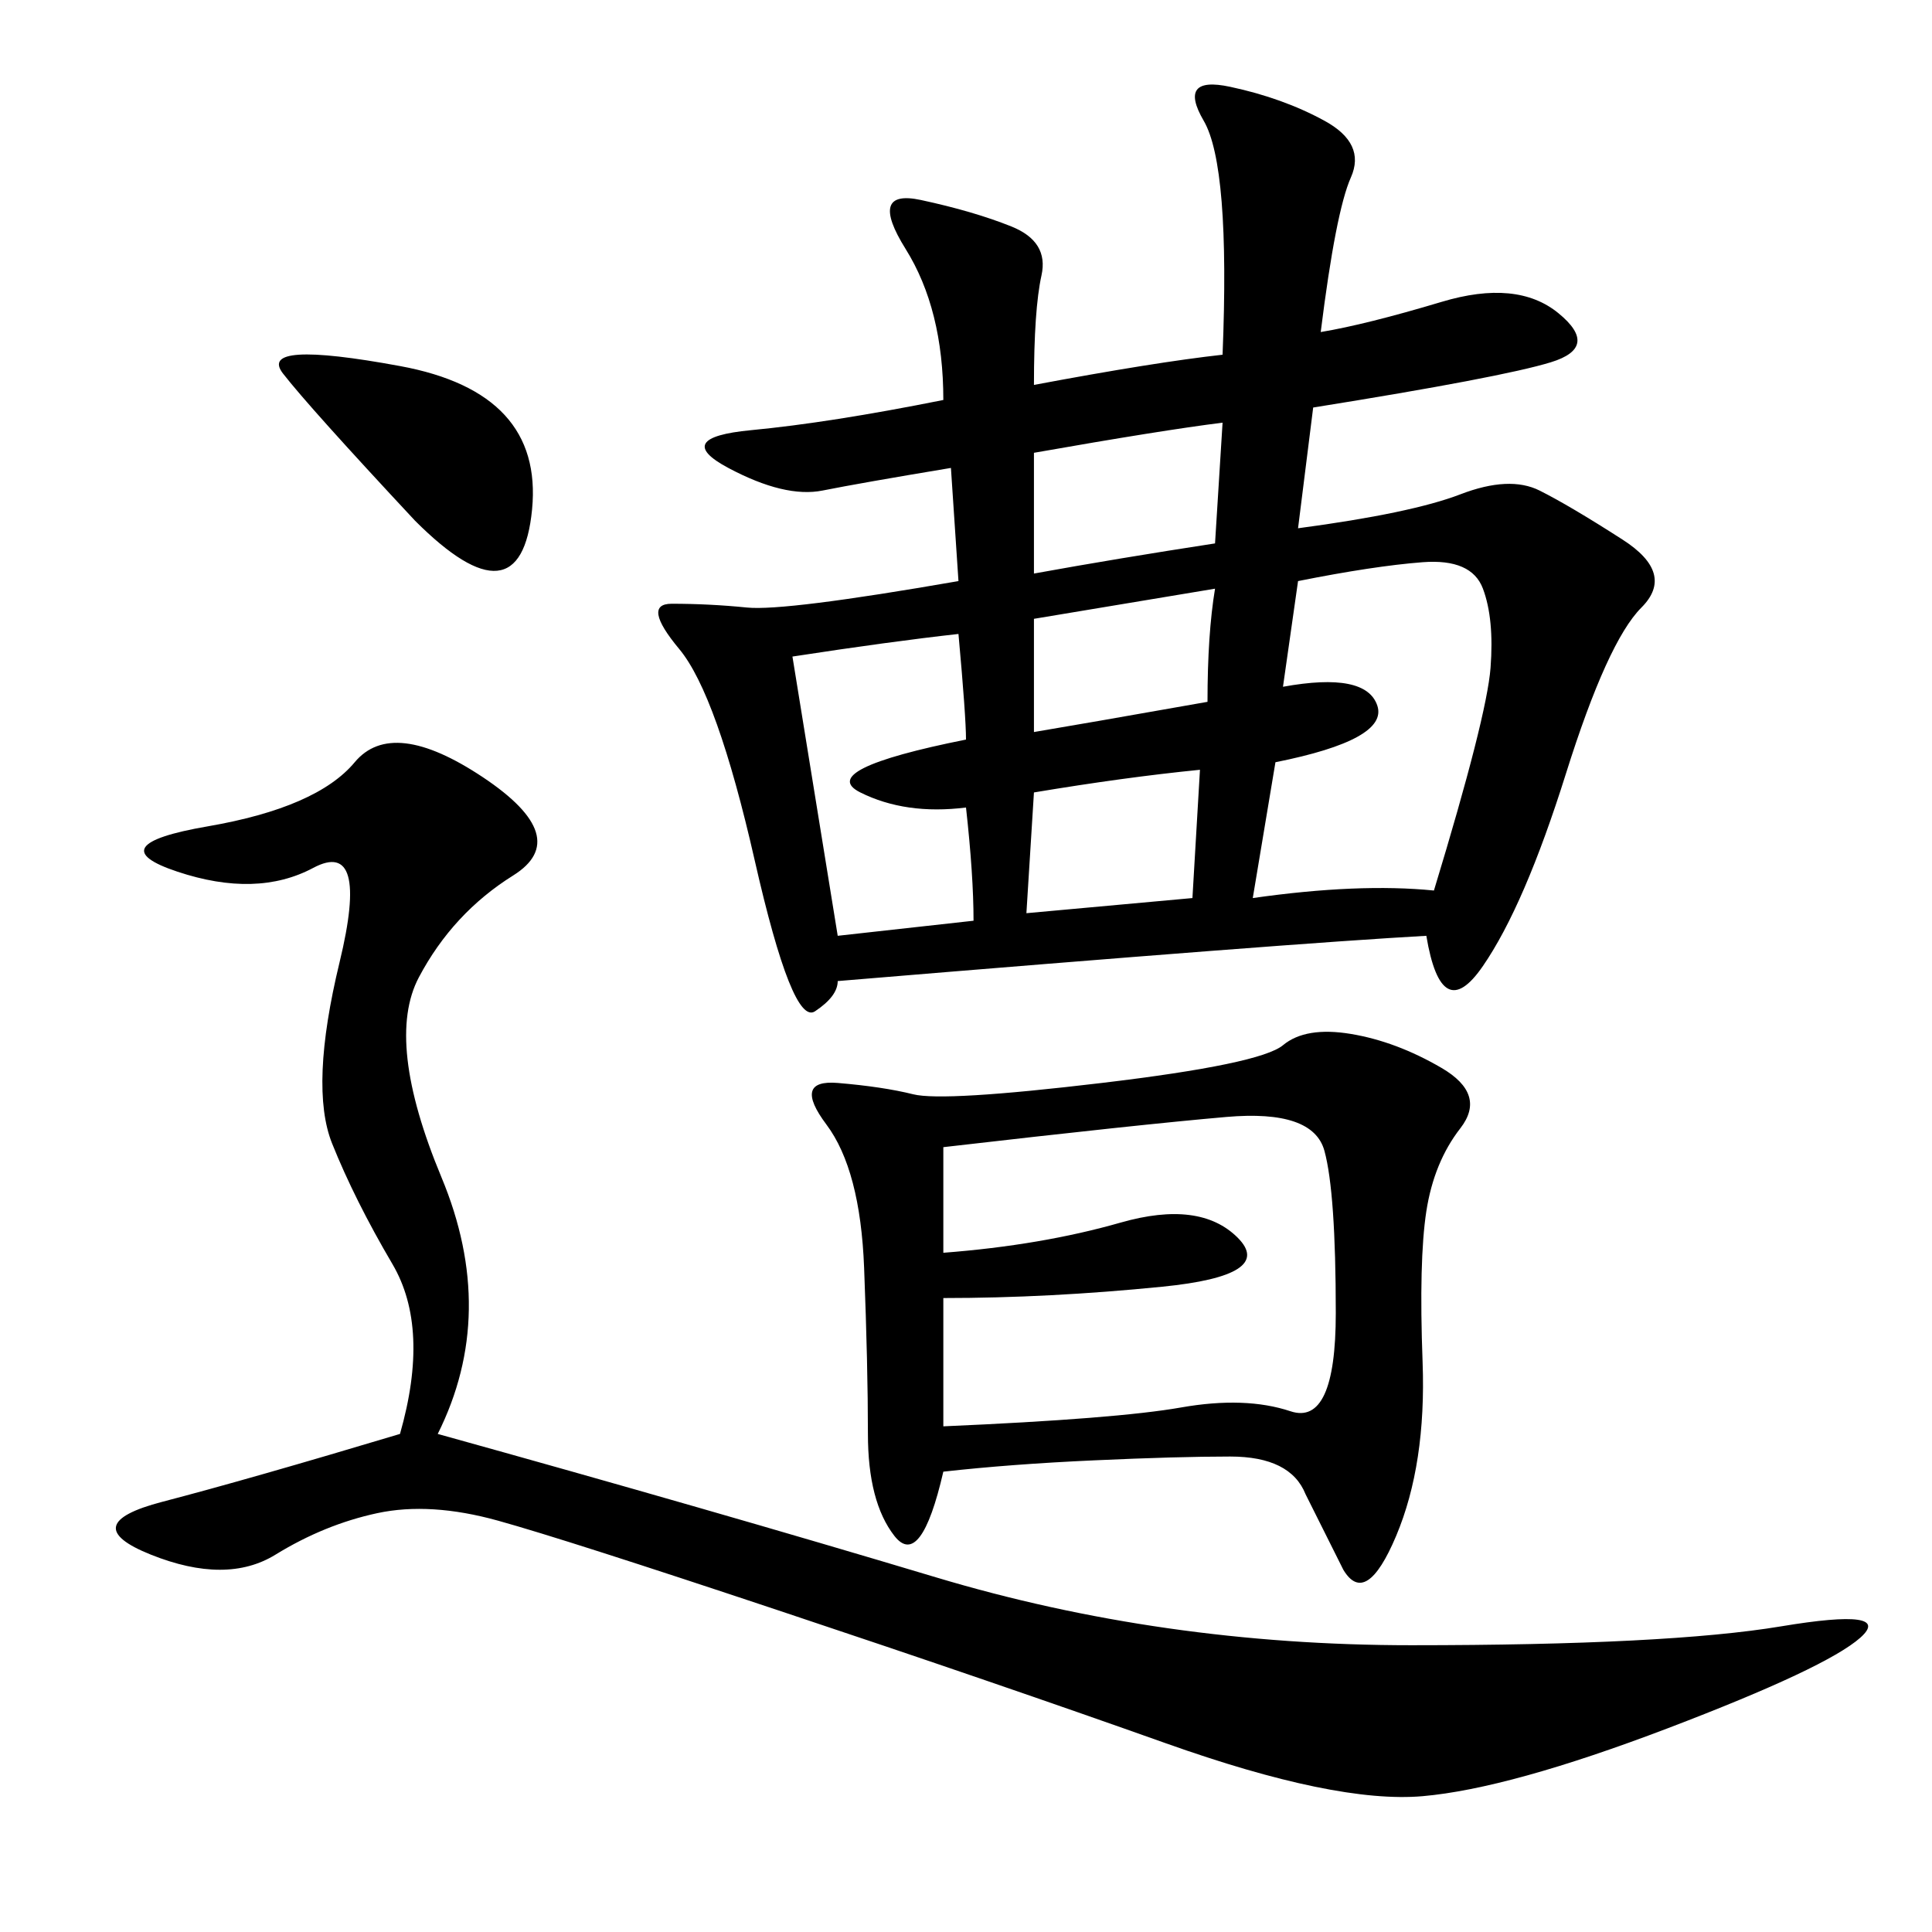 <svg xmlns="http://www.w3.org/2000/svg" xmlns:xlink="http://www.w3.org/1999/xlink" width="300" height="300"><path d="M147.66 72.66Q133.59 75 127.73 76.17Q121.88 77.34 113.09 72.66Q104.30 67.97 116.60 66.80Q128.91 65.63 146.48 62.11L146.48 62.11Q146.48 48.05 140.63 38.67Q134.77 29.30 142.97 31.05Q151.17 32.81 157.03 35.16Q162.89 37.50 161.72 42.77Q160.55 48.05 160.55 59.77L160.55 59.77Q179.30 56.25 189.84 55.08L189.84 55.08Q191.02 25.78 186.91 18.75Q182.81 11.72 191.02 13.48Q199.22 15.23 205.66 18.75Q212.11 22.27 209.77 27.54Q207.42 32.81 205.08 51.56L205.08 51.56Q212.11 50.39 223.83 46.88Q235.55 43.36 241.99 48.63Q248.44 53.91 240.82 56.25Q233.20 58.59 203.91 63.28L203.91 63.28L201.56 82.03Q219.14 79.69 226.76 76.76Q234.38 73.83 239.06 76.17Q243.75 78.52 251.95 83.79Q260.16 89.06 254.88 94.34Q249.61 99.61 243.16 120.12Q236.72 140.63 230.27 150Q223.83 159.38 221.48 145.31L221.48 145.31Q200.39 146.48 130.08 152.34L130.08 152.34Q130.08 154.69 126.56 157.03Q123.05 159.38 117.19 133.59Q111.33 107.81 105.47 100.78Q99.61 93.75 104.30 93.75L104.30 93.75Q110.16 93.75 116.02 94.34Q121.88 94.92 148.83 90.23L148.83 90.23L147.66 72.66ZM62.11 222.66Q66.80 206.25 60.94 196.29Q55.08 186.33 51.56 177.54Q48.05 168.75 52.73 149.41Q57.42 130.08 48.63 134.77Q39.84 139.45 27.54 135.35Q15.23 131.25 32.23 128.32Q49.22 125.39 55.08 118.36Q60.94 111.33 75 120.70Q89.06 130.08 79.69 135.94Q70.31 141.80 65.04 151.76Q59.77 161.72 68.55 182.81Q77.34 203.91 67.97 222.66L67.97 222.66Q110.16 234.38 145.31 244.92Q180.47 255.47 219.14 255.47L219.14 255.47Q258.98 255.47 276.56 252.54Q294.14 249.61 288.87 254.30Q283.59 258.98 258.98 268.36Q234.38 277.73 220.90 278.91Q207.42 280.08 181.05 270.70Q154.69 261.33 121.29 250.20Q87.89 239.06 77.34 236.13Q66.80 233.20 58.59 234.96Q50.39 236.72 42.77 241.41Q35.16 246.09 23.44 241.41Q11.72 236.72 25.20 233.20Q38.67 229.69 62.11 222.66L62.11 222.66ZM146.48 228.52Q142.97 243.75 138.87 238.48Q134.77 233.20 134.77 222.66L134.77 222.66Q134.77 212.11 134.18 196.88Q133.59 181.64 128.32 174.61Q123.05 167.58 130.08 168.16Q137.11 168.75 141.80 169.92Q146.48 171.09 171.09 168.16Q195.70 165.23 199.22 162.30Q202.73 159.38 209.77 160.55Q216.80 161.72 223.83 165.82Q230.86 169.92 226.76 175.20Q222.66 180.47 221.48 188.09Q220.31 195.70 220.90 211.52Q221.48 227.34 216.80 238.48Q212.11 249.61 208.59 243.75L208.59 243.75L202.73 232.03Q200.39 226.17 191.02 226.17L191.02 226.17Q182.81 226.17 169.92 226.76Q157.03 227.34 146.48 228.52L146.48 228.52ZM146.48 221.48Q173.44 220.31 183.40 218.55Q193.36 216.80 200.39 219.14Q207.42 221.48 207.42 203.91L207.42 203.91Q207.42 185.16 205.66 178.71Q203.91 172.27 190.43 173.44Q176.95 174.61 146.48 178.13L146.48 178.13L146.48 194.53Q161.72 193.36 174.02 189.84Q186.33 186.33 192.19 192.19Q198.05 198.05 180.47 199.80Q162.89 201.56 146.48 201.56L146.48 201.56L146.48 221.48ZM199.22 106.64Q212.11 104.30 213.87 109.57Q215.63 114.84 198.05 118.36L198.05 118.36L194.53 139.45Q210.94 137.11 222.66 138.28L222.66 138.28Q230.86 111.33 231.45 103.71Q232.03 96.09 230.27 91.41Q228.52 86.72 220.90 87.30Q213.28 87.89 201.56 90.23L201.56 90.23L199.22 106.64ZM148.83 98.44Q138.28 99.61 123.05 101.95L123.05 101.95L130.08 145.31L151.17 142.97Q151.17 135.94 150 125.39L150 125.39Q140.63 126.56 133.59 123.05Q126.56 119.53 150 114.84L150 114.84Q150 111.33 148.83 98.44L148.83 98.44ZM64.45 80.86Q48.05 63.28 43.95 58.01Q39.84 52.73 62.11 56.84Q84.38 60.94 82.62 79.10Q80.86 97.27 64.45 80.86L64.45 80.86ZM189.84 65.63Q180.47 66.80 160.55 70.31L160.55 70.31L160.55 89.06Q173.44 86.72 188.67 84.38L188.67 84.38L189.84 65.63ZM186.33 119.53Q174.61 120.70 160.55 123.05L160.55 123.05L159.38 141.80L185.16 139.45L186.33 119.53ZM188.67 91.41L160.55 96.09L160.55 113.67Q167.58 112.50 187.50 108.98L187.50 108.98Q187.50 98.44 188.67 91.41L188.67 91.41Z"/></svg>